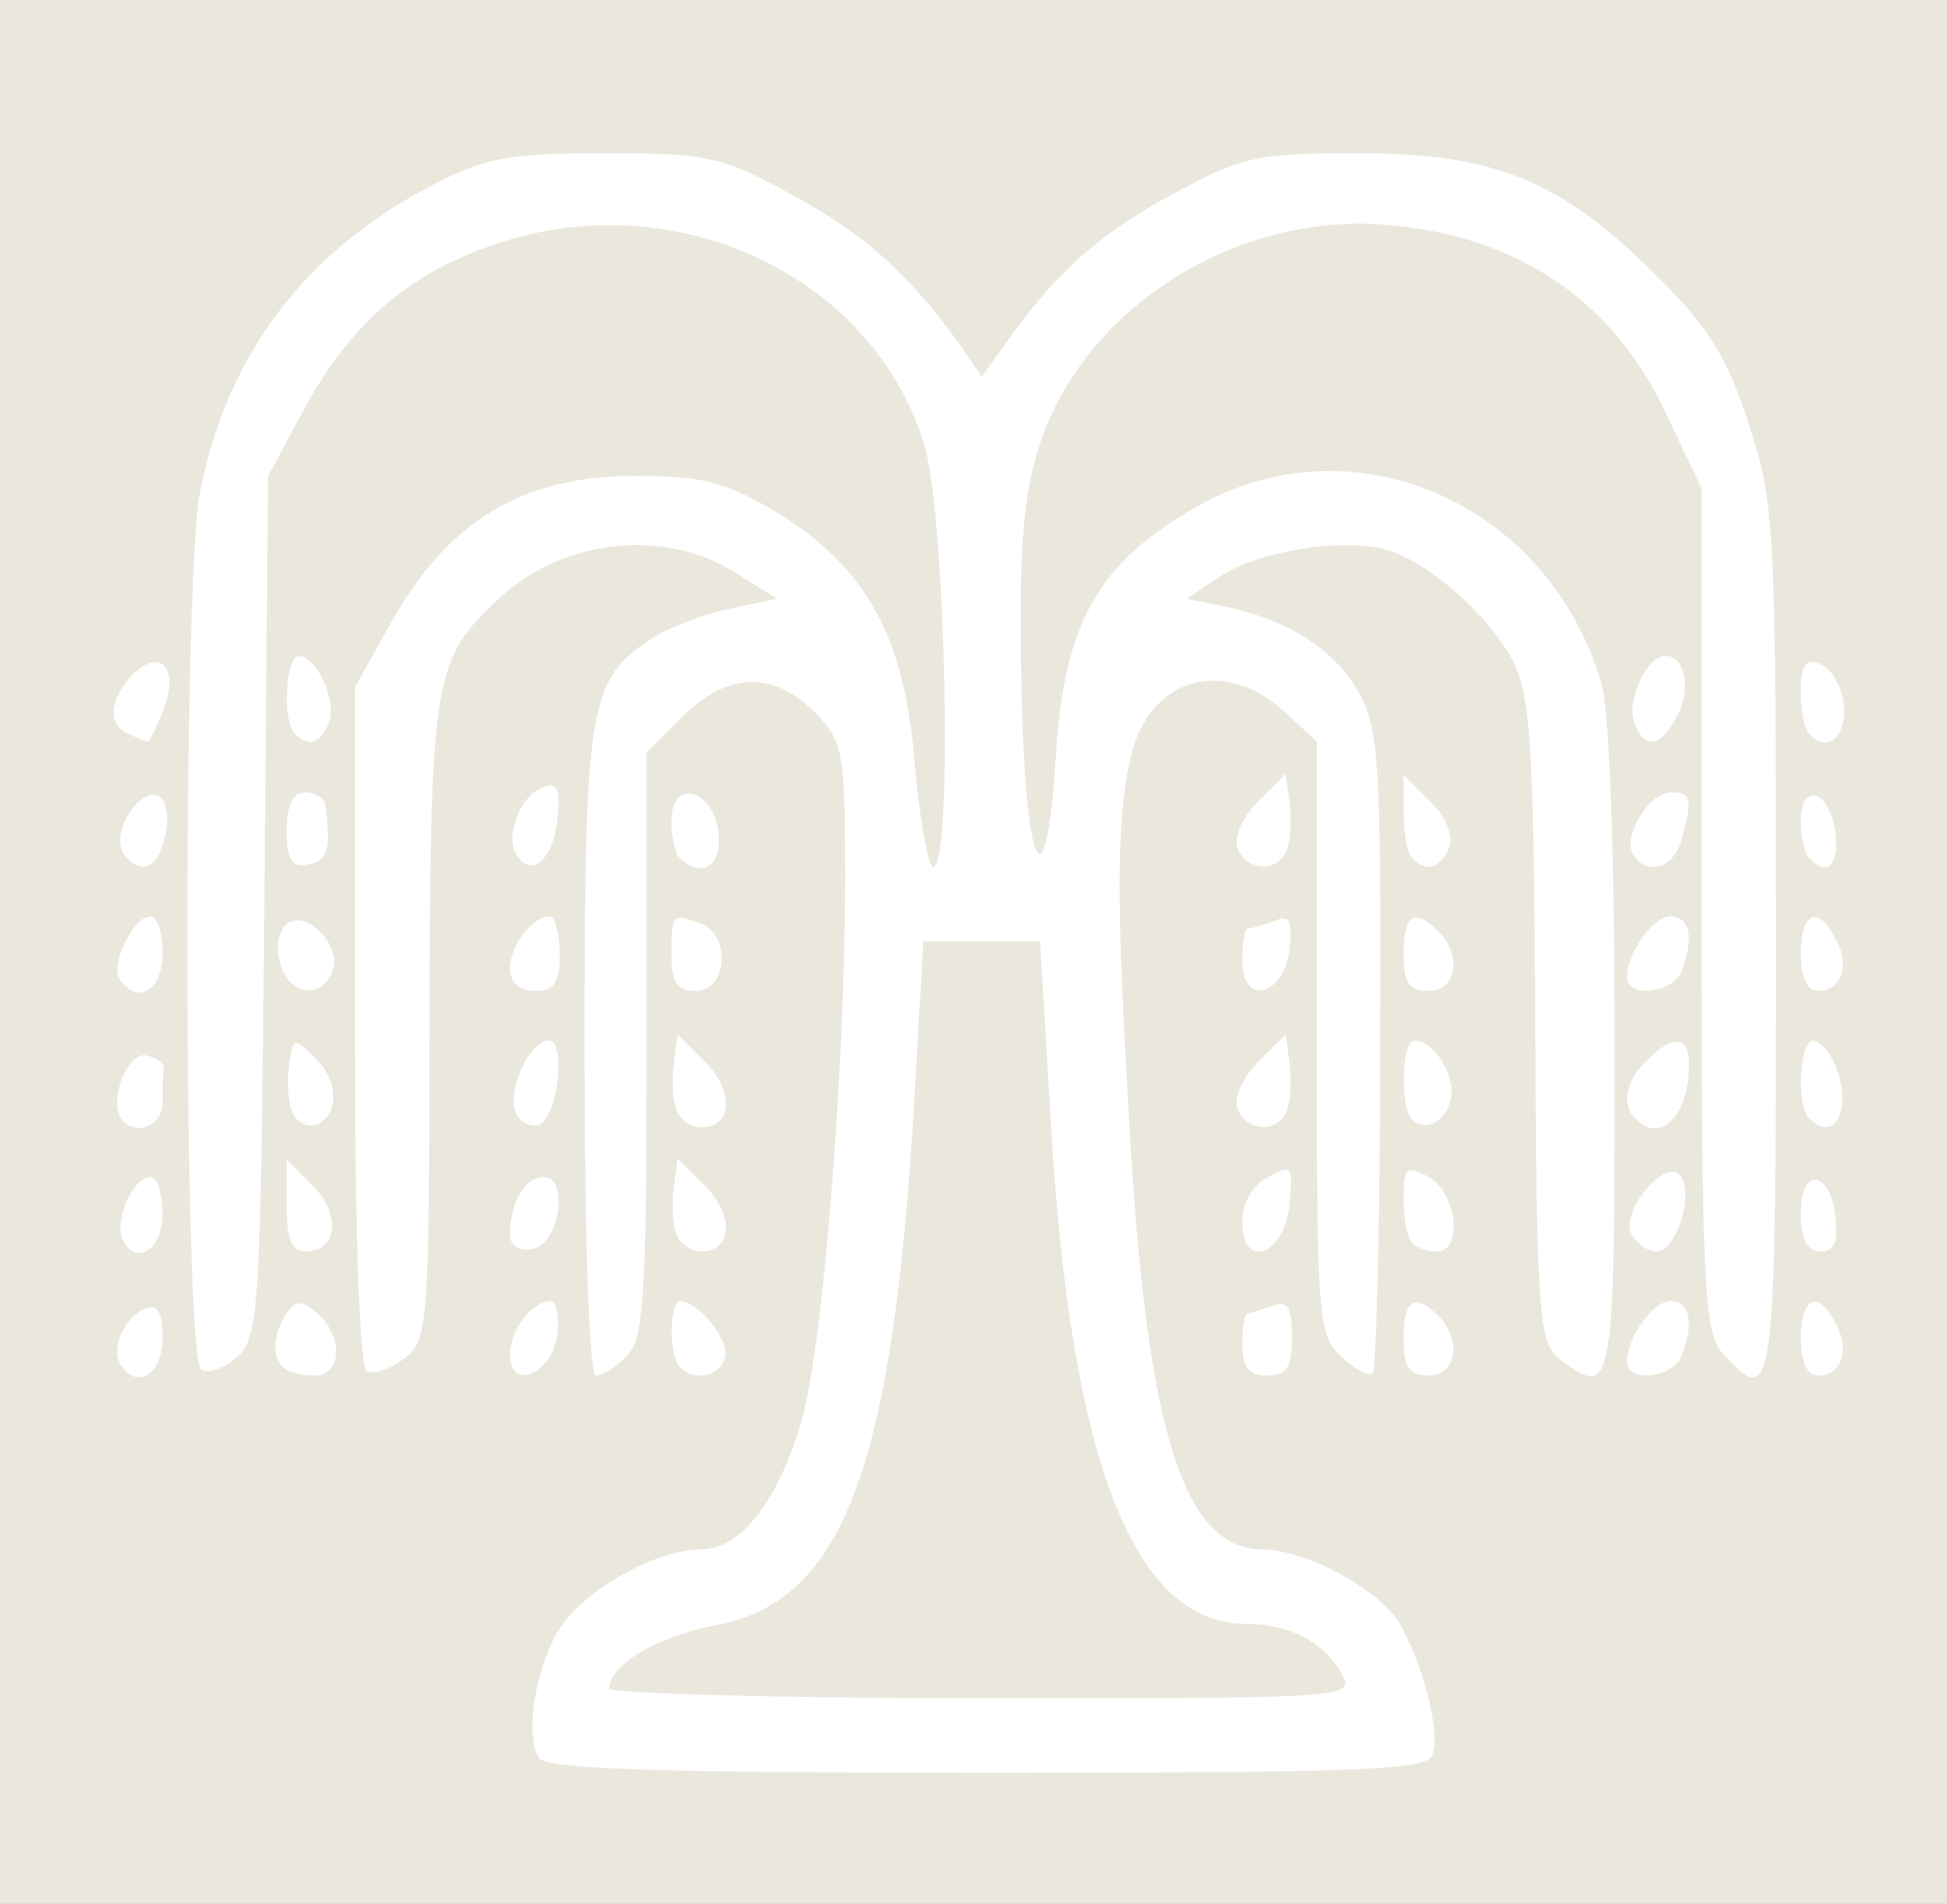 <svg preserveAspectRatio="xMidYMid meet" viewBox="72.45 26.075 78.44 76.712" xmlns="http://www.w3.org/2000/svg" version="1.0" style="max-height: 500px" width="78.44px" height="76.712px" transform="rotate(0) scale(1, 1)">
 <rect x="72.45" y="26.075" width="78.44" height="76.712" fill="#333333" stroke="none"/>
 <g fill="#eae7dd00">
  <path d="M0 86 l0 -86 112.50 0 112.50 0 0 86 0 86 -112.50 0 -112.50 0 0 -86z m105.90 -34.50 c-0.70 -1.10 -1.20 -0.95 -0.75 0.25 0.20 0.40 0.55 0.75 0.85 0.75 0.30 0 0.30 -0.35 -0.10 -1z m12.95 0.25 c0.45 -1.20 -0.05 -1.35 -0.75 -0.25 -0.40 0.65 -0.40 1 -0.10 1 0.30 0 0.65 -0.35 0.85 -0.75z m-6.35 -8.25 c0 -0.55 -0.20 -1 -0.50 -1 -0.25 0 -0.50 0.45 -0.50 1 0 0.55 0.25 1 0.50 1 0.30 0 0.50 -0.45 0.50 -1z"/>
 </g>
 <g fill="#ffffff">
  <path d="M86.10 136.70 c-0.90 -0.60 -1.10 -1.25 -1.10 -3.40 0 -2.70 0.70 -4.15 2 -4.30 1.70 -0.25 2.50 0.05 3 1.05 0.75 1.35 0.10 2 -0.75 0.80 -0.35 -0.50 -1.10 -0.85 -1.60 -0.75 -0.75 0.15 -0.90 0.65 -0.90 2.90 0 2.40 0.15 2.75 0.95 2.75 1.40 0 1.55 -1.20 0.20 -1.70 -1 -0.40 -1.05 -0.50 -0.30 -0.80 2.50 -1 4.05 1.90 1.80 3.45 -1.40 1 -1.90 1 -3.30 0z"/>
  <path d="M47.75 135.95 c-0.45 -1.35 0.20 -1.95 0.80 -0.80 0.60 1 2.25 1.15 2.60 0.15 0.15 -0.40 -0.45 -1.15 -1.55 -1.85 -2.20 -1.45 -2.60 -3.05 -1.05 -4.10 1.20 -0.85 2.85 -0.50 3.65 0.80 0.75 1.15 -0.15 1.80 -0.95 0.70 -0.70 -1 -2.30 -1 -2.60 0 -0.15 0.35 0.70 1.15 1.80 1.90 3 1.85 2.60 4.25 -0.75 4.25 -1.20 0 -1.70 -0.25 -1.95 -1.05z"/>
  <path d="M60.20 136.30 c-0.50 -1.30 0.05 -6.95 0.70 -7.20 0.45 -0.15 0.60 0.75 0.60 3.35 l0 3.55 1.75 0 c0.95 0 1.75 0.25 1.75 0.50 0 0.80 -4.50 0.60 -4.80 -0.20z"/>
  <path d="M72.75 135.85 c-0.20 -0.65 -0.25 -2.25 -0.15 -3.60 0.20 -2.95 1.40 -4.10 3.40 -3.10 1.45 0.75 2.30 4.45 1.50 6.55 -0.40 1.10 -0.80 1.30 -2.50 1.30 -1.65 0 -2.05 -0.20 -2.25 -1.15z m3.65 -1.80 c0.25 -2.50 -0.25 -4.05 -1.35 -4.05 -1.15 0 -1.55 0.95 -1.55 3.45 0 2.20 0.35 2.65 1.75 2.45 0.75 -0.10 1.05 -0.60 1.15 -1.85z"/>
  <path d="M97.50 136.60 c0 -1.10 2.40 -7.30 2.90 -7.50 0.50 -0.15 2.60 5.60 2.60 7.20 0 0.95 -0.80 0.90 -1.20 -0.05 -0.15 -0.40 -0.85 -0.75 -1.55 -0.75 -0.80 0 -1.25 0.30 -1.25 0.75 0 0.40 -0.35 0.75 -0.75 0.75 -0.40 0 -0.75 -0.20 -0.75 -0.40z m3.50 -3.65 c0 -0.90 -0.10 -0.95 -0.75 -0.45 -0.75 0.60 -0.60 1.50 0.30 1.50 0.25 0 0.45 -0.50 0.45 -1.05z"/>
  <path d="M110.70 136.30 c-0.50 -1.25 0.05 -6.95 0.65 -7.15 0.35 -0.15 1.10 0.75 1.75 1.95 l1.10 2.15 0.30 -1.90 c0.40 -3.15 1.25 -2.35 1.40 1.35 0.20 4.50 -0.40 5.05 -2.20 1.95 l-1.45 -2.40 -0.15 2.40 c-0.15 2.25 -0.85 3.10 -1.40 1.65z"/>
  <path d="M133.50 133.30 c0 -2.05 0.20 -3.85 0.45 -4 0.50 -0.35 1.05 0.85 1.05 2.30 0 0.70 0.30 0.95 1.15 0.80 0.85 -0.10 1.15 -0.55 1.25 -1.75 0.20 -1.80 1.05 -2.25 1.20 -0.65 0.30 3.50 0.30 4.40 0.10 5.65 -0.35 1.80 -1.20 1.75 -1.20 -0.15 0 -1.25 -0.20 -1.50 -1.20 -1.50 -0.90 0 -1.25 0.35 -1.45 1.50 -0.60 2.85 -1.35 1.55 -1.35 -2.20z"/>
  <path d="M146.10 133.15 l0.15 -3.90 2.40 -0.15 c1.40 -0.10 2.35 0.05 2.35 0.35 0 0.30 -0.75 0.55 -1.70 0.55 -1.80 0 -2.65 0.95 -1.65 1.95 0.30 0.30 0.95 0.55 1.50 0.55 1.25 0 0.80 1.20 -0.55 1.40 -0.70 0.10 -1.10 0.55 -1.10 1.15 0 0.75 0.35 0.95 1.75 0.95 0.95 0 1.75 0.25 1.75 0.50 0 0.30 -1.15 0.50 -2.50 0.50 l-2.55 0 0.15 -3.85z"/>
  <path d="M158.85 136.65 c-0.45 -0.40 -0.45 -5.80 -0.05 -6.85 0.35 -0.95 3.70 -1.10 4.60 -0.20 0.85 0.85 0.75 2.40 -0.20 3.45 -0.75 0.85 -0.75 1 0 2.15 1 1.55 1 1.80 0.10 1.80 -0.35 0 -0.95 -0.65 -1.30 -1.45 -0.90 -2.25 -2 -2.40 -2 -0.30 0 1.65 -0.40 2.15 -1.15 1.40z m3.55 -5.25 c-0.10 -0.75 -0.55 -1.20 -1.25 -1.30 -0.95 -0.15 -1.15 0.05 -1.15 1.10 0 1.05 0.25 1.30 1.30 1.30 1.05 0 1.25 -0.20 1.10 -1.10z"/>
  <path d="M171.70 136.30 c-0.15 -0.35 -0.20 -2.10 -0.10 -3.85 l0.15 -3.20 2.40 -0.15 c1.40 -0.10 2.35 0.05 2.35 0.35 0 0.30 -0.75 0.55 -1.70 0.55 -1.25 0 -1.75 0.25 -1.95 0.95 -0.30 1.25 0 1.55 1.50 1.55 0.65 0 1.15 0.25 1.15 0.50 0 0.30 -0.55 0.50 -1.25 0.50 -1 0 -1.25 0.25 -1.25 1.25 0 1.10 0.20 1.25 1.75 1.25 0.95 0 1.75 0.25 1.75 0.50 0 0.80 -4.50 0.60 -4.80 -0.20z"/>
  <path d="M71.60 120.15 c-0.80 -2 -3.10 -11.40 -3.10 -12.60 0 -0.60 0.35 -1.05 0.75 -1.05 0.65 0 1 1 3.05 8.15 0.35 1.15 1.20 0.60 1.20 -0.80 0 -0.60 0.40 -2.45 0.90 -4.10 1.20 -3.95 2.45 -4.15 3.45 -0.50 0.35 1.40 0.90 3.35 1.20 4.40 0.65 2.40 1.20 2.05 1.95 -1.25 1.10 -4.90 1.50 -5.90 2.55 -5.90 0.50 0 0.95 0.10 0.95 0.20 0 0.50 -3.55 14 -3.80 14.35 -1 1.70 -2.45 -1.05 -3.45 -6.65 -0.20 -1.05 -0.55 -1.90 -0.80 -1.90 -0.45 0 -1.95 4.60 -1.95 6 0 0.90 -1.35 3 -1.95 3 -0.25 0 -0.65 -0.60 -0.95 -1.35z"/>
  <path d="M89.75 120.40 c-0.15 -0.65 -0.20 -3.95 -0.15 -7.40 0.15 -5.85 0.20 -6.25 1.15 -6.25 0.95 0 1 0.40 1.15 6.25 0.15 6.90 -0.05 8.50 -1.15 8.50 -0.40 0 -0.85 -0.50 -1 -1.10z"/>
  <path d="M97.55 120.55 c-0.55 -1 -0.70 -12.05 -0.20 -13.35 0.40 -1.10 1.65 -0.80 1.65 0.45 0.05 0.60 0.05 3.15 0.05 5.60 0.05 6.40 -0.05 6.25 3.50 6.25 2.60 0 3 0.10 2.85 0.90 -0.15 0.70 -0.80 0.90 -3.75 1 -3.15 0.10 -3.65 0 -4.10 -0.85z"/>
  <path d="M111.65 121.15 c-0.50 -0.15 -0.65 -2.15 -0.65 -7.45 0 -6.75 0.05 -7.20 0.95 -7.20 1.35 0 1.55 0.90 1.55 7.35 l0 5.80 2.25 -0.25 c2.35 -0.30 4.20 0.50 3.55 1.50 -0.35 0.60 -6.40 0.80 -7.65 0.25z"/>
  <path d="M127.10 121.15 c-1.35 -0.55 -2.10 -3.10 -2.10 -7.40 0 -4.85 0.40 -5.90 2.50 -7 2.60 -1.35 6.10 0.20 6.80 3 0.15 0.70 0.20 3.05 0.10 5.30 -0.15 3.70 -0.30 4.15 -1.55 5.25 -1.35 1.15 -4 1.55 -5.75 0.85z m4.35 -2.35 c0.40 -0.45 0.55 -2.35 0.45 -5.35 l-0.15 -4.70 -1.65 -0.15 c-2.70 -0.25 -3.10 0.45 -3.10 5.35 0 2.70 0.25 4.60 0.60 4.95 0.80 0.80 3.15 0.75 3.85 -0.10z"/>
  <path d="M143.05 120.40 c-0.20 -0.65 -0.70 -2.40 -1.05 -3.90 -0.30 -1.50 -1.05 -4.20 -1.55 -5.95 -0.85 -2.80 -0.90 -3.35 -0.25 -3.95 0.95 -0.95 1.35 -0.20 2.80 5.35 1.25 4.55 1.60 4.55 2.40 0.05 1.25 -6.55 2.80 -7.60 4.05 -2.75 0.25 1.10 0.70 2.85 1 3.90 0.25 1.05 0.55 2.05 0.70 2.15 0.25 0.25 1.40 -2.95 2.35 -6.65 0.50 -1.95 1.55 -2.80 2.15 -1.75 0.25 0.35 -2.90 13.30 -3.45 14.15 -0.75 1.20 -1.75 0.25 -2.45 -2.40 -0.45 -1.60 -1 -3.75 -1.30 -4.80 -0.60 -2.25 -1.20 -2.05 -1.60 0.50 -1 5.95 -2.75 8.80 -3.80 6.05z"/>
  <path d="M94.15 96.90 c-0.55 -0.95 -0.15 -3.45 0.75 -5.05 0.95 -1.65 3.95 -3.35 5.80 -3.35 1.60 0 3.10 -1.95 4.05 -5.20 0.85 -2.95 1.75 -14.10 1.75 -21.95 0 -5.05 -0.10 -5.45 -1.25 -6.60 -1.65 -1.65 -3.50 -1.60 -5.30 0.20 l-1.45 1.45 0 11.80 c0 10 -0.10 11.85 -0.80 12.50 -0.40 0.45 -1 0.80 -1.25 0.80 -0.25 0 -0.45 -5.35 -0.45 -13 0 -14.10 0.15 -15 2.70 -16.70 0.70 -0.45 2.15 -1 3.15 -1.20 l1.90 -0.40 -1.75 -1.10 c-2.85 -1.75 -6.85 -1.30 -9.40 1.05 -2.70 2.50 -2.80 3.10 -2.85 17 0 12.25 -0.05 12.95 -1 13.65 -0.50 0.40 -1.20 0.65 -1.50 0.55 -0.30 -0.10 -0.50 -4.85 -0.50 -13.90 l0 -13.70 1.55 -2.75 c2.25 -3.95 5.25 -5.75 9.70 -5.75 2.85 0 3.70 0.25 5.80 1.50 3.60 2.25 5.10 5 5.50 10.10 0.20 2.30 0.55 4.15 0.75 4.15 0.80 0 0.50 -14.10 -0.35 -16.95 -2.05 -6.90 -10.15 -10.65 -17.40 -8.10 -3.50 1.20 -5.85 3.30 -7.70 6.80 l-1.35 2.50 -0.15 17.30 c-0.15 16.25 -0.20 17.40 -1.10 18.20 -0.50 0.45 -1.20 0.70 -1.45 0.50 -0.70 -0.40 -0.75 -31.60 -0.05 -35.30 1.05 -5.50 4.20 -9.70 9.25 -12.35 2.15 -1.15 3.10 -1.35 7 -1.35 4.20 0 4.75 0.10 7.65 1.70 2.95 1.60 4.65 3.15 6.75 6.05 l0.85 1.25 0.90 -1.25 c2.05 -2.90 3.75 -4.45 6.70 -6.05 2.95 -1.60 3.45 -1.70 7.65 -1.70 5.45 0 8.20 1.15 12 5 2 1.95 2.80 3.25 3.65 5.90 1.05 3.20 1.10 4.15 1.10 20.85 0 18.45 -0.05 18.90 -2.15 16.60 -0.75 -0.85 -0.85 -2.80 -0.85 -17.90 l0 -16.95 -1.45 -3.05 c-2.10 -4.50 -5.95 -7.10 -11.10 -7.55 -6.15 -0.60 -12.40 3.35 -14.15 8.95 -0.65 2.10 -0.80 4.20 -0.70 9.55 0.15 7.70 1 9.30 1.40 2.70 0.35 -5.20 1.70 -7.60 5.65 -9.85 6.25 -3.60 14.15 -0.20 16.30 7.05 0.35 1.10 0.55 6.95 0.55 14.90 0 13.75 -0.05 14 -2.20 12.40 -0.85 -0.65 -0.95 -1.70 -1 -13.65 -0.05 -11.10 -0.20 -13.15 -0.90 -14.50 -1.05 -1.95 -3.55 -4.10 -5.20 -4.50 -1.85 -0.45 -5.05 0.10 -6.60 1.10 l-1.35 0.90 1.50 0.30 c2.60 0.55 4.40 1.70 5.40 3.40 0.85 1.50 0.95 2.70 0.90 14.45 0 7.05 -0.15 12.90 -0.30 13.05 -0.15 0.15 -0.70 -0.15 -1.25 -0.65 -0.95 -0.85 -1 -1.55 -1 -12.85 l0 -11.95 -1.30 -1.20 c-2.40 -2.20 -5.35 -1.40 -6.15 1.65 -0.65 2.60 -0.65 5.85 -0.05 15.80 0.70 11.70 2.20 16.30 5.30 16.30 1.75 0 4.90 1.70 5.60 3.10 0.95 1.75 1.60 4.35 1.25 5.20 -0.20 0.60 -3 0.70 -17.90 0.70 -13.60 0 -17.80 -0.15 -18.10 -0.60z m32.35 -3.40 c-0.70 -1.25 -2.10 -2 -3.85 -2 -4.60 0 -7.15 -6.75 -7.90 -20.85 l-0.40 -6.65 -2.35 0 -2.35 0 -0.35 6.15 c-0.85 15 -2.85 20.45 -8 21.40 -2.35 0.45 -4.30 1.60 -4.30 2.55 0 0.20 6.75 0.40 15 0.40 14.80 0 15.05 0 14.50 -1z"/>
  <path d="M77.30 81.05 c-0.40 -0.65 0.15 -1.90 1 -2.25 0.50 -0.20 0.70 0.15 0.70 1.20 0 1.45 -1.05 2.10 -1.70 1.05z"/>
  <path d="M83.85 81.15 c-0.45 -0.45 -0.40 -1.25 0.10 -2.10 0.40 -0.60 0.60 -0.60 1.25 -0.10 1.10 0.95 1.05 2.55 -0.10 2.55 -0.50 0 -1.10 -0.15 -1.25 -0.35z"/>
  <path d="M93 80.65 c0 -1 0.90 -2.15 1.65 -2.15 0.20 0 0.35 0.60 0.25 1.35 -0.20 1.60 -1.90 2.30 -1.90 0.80z"/>
  <path d="M99.85 81.15 c-0.45 -0.40 -0.45 -2.65 0 -2.65 0.75 0 2.05 1.65 1.80 2.30 -0.25 0.75 -1.25 0.95 -1.80 0.35z"/>
  <path d="M122.50 80.25 c0 -0.70 0.10 -1.25 0.20 -1.25 0.10 0 0.55 -0.15 1 -0.30 0.65 -0.25 0.80 0.05 0.80 1.25 0 1.20 -0.20 1.55 -1 1.55 -0.75 0 -1 -0.35 -1 -1.25z"/>
  <path d="M129 80 c0 -1.60 0.45 -1.85 1.40 -0.90 0.95 0.95 0.75 2.40 -0.40 2.40 -0.80 0 -1 -0.35 -1 -1.50z"/>
  <path d="M138 80.95 c0 -1 1.05 -2.45 1.75 -2.45 0.80 0 0.95 0.90 0.45 2.20 -0.35 0.90 -2.20 1.10 -2.20 0.25z"/>
  <path d="M145 80 c0 -1.65 0.70 -2 1.40 -0.60 0.60 1.05 0.25 2.10 -0.70 2.10 -0.45 0 -0.70 -0.55 -0.70 -1.50z"/>
  <path d="M77.35 75.90 c-0.25 -0.80 0.50 -2.40 1.15 -2.40 0.30 0 0.50 0.70 0.50 1.50 0 1.50 -1.20 2.15 -1.65 0.90z"/>
  <path d="M84 74.65 l0 -1.85 1.05 1.05 c1.15 1.15 1 2.65 -0.30 2.65 -0.55 0 -0.75 -0.50 -0.75 -1.85z"/>
  <path d="M93 75.85 c0 -1.35 0.60 -2.35 1.35 -2.35 1.05 0 0.65 2.70 -0.45 2.90 -0.55 0.10 -0.90 -0.15 -0.90 -0.55z"/>
  <path d="M99.70 75.80 c-0.15 -0.40 -0.20 -1.25 -0.10 -1.90 l0.15 -1.15 1.10 1.10 c1.20 1.20 1.10 2.65 -0.15 2.65 -0.40 0 -0.85 -0.30 -1 -0.70z"/>
  <path d="M122.50 75.30 c0 -0.75 0.40 -1.50 1.05 -1.80 0.95 -0.55 1 -0.45 0.85 1.10 -0.20 2.05 -1.90 2.70 -1.90 0.70z"/>
  <path d="M129.35 76.15 c-0.20 -0.15 -0.35 -0.95 -0.35 -1.75 0 -1.30 0.10 -1.40 1 -0.90 1.15 0.60 1.40 3 0.35 3 -0.40 0 -0.85 -0.15 -1 -0.35z"/>
  <path d="M138.15 75.75 c-0.35 -0.95 1.35 -2.95 1.95 -2.35 0.65 0.65 -0.10 3.10 -0.90 3.10 -0.40 0 -0.85 -0.35 -1.05 -0.75z"/>
  <path d="M145 74.95 c0 -1.90 1.20 -1.75 1.40 0.20 0.10 0.95 -0.05 1.35 -0.60 1.35 -0.55 0 -0.80 -0.50 -0.80 -1.55z"/>
  <path d="M77.30 71.10 c-0.45 -0.75 0.30 -2.65 1.05 -2.50 0.40 0.10 0.70 0.30 0.70 0.55 -0.05 0.20 -0.05 0.80 -0.05 1.35 0 1 -1.20 1.40 -1.70 0.60z"/>
  <path d="M84.20 70.85 c-0.15 -0.45 -0.20 -1.30 -0.10 -1.90 0.15 -1.10 0.20 -1.10 1.05 -0.25 1 1 0.95 2.35 0 2.70 -0.35 0.10 -0.80 -0.15 -0.95 -0.55z"/>
  <path d="M93.20 70.85 c-0.30 -0.90 0.60 -2.85 1.35 -2.85 0.75 0 0.35 3.15 -0.40 3.40 -0.35 0.10 -0.80 -0.15 -0.95 -0.55z"/>
  <path d="M99.70 70.80 c-0.15 -0.40 -0.20 -1.25 -0.10 -1.90 l0.15 -1.15 1.10 1.10 c1.20 1.20 1.10 2.65 -0.15 2.65 -0.40 0 -0.85 -0.30 -1 -0.70z"/>
  <path d="M122.30 70.75 c-0.15 -0.45 0.20 -1.25 0.85 -1.90 l1.10 -1.10 0.15 1.15 c0.10 0.65 0.05 1.50 -0.10 1.90 -0.35 0.95 -1.60 0.90 -2 -0.05z"/>
  <path d="M129.35 71.20 c-0.50 -0.50 -0.45 -3.20 0.10 -3.20 0.75 0 1.65 1.40 1.45 2.30 -0.15 0.95 -1 1.40 -1.55 0.90z"/>
  <path d="M138.35 71.15 c-0.60 -0.55 -0.40 -1.55 0.45 -2.35 1.05 -1.05 1.70 -1 1.70 0.15 0 2.05 -1.15 3.25 -2.15 2.20z"/>
  <path d="M145.35 71.15 c-0.55 -0.50 -0.40 -3.15 0.15 -3.15 0.30 0 0.70 0.50 0.95 1.15 0.60 1.65 -0.10 3 -1.10 2z"/>
  <path d="M77.25 65.50 c-0.35 -0.60 0.60 -2.50 1.25 -2.50 0.30 0 0.50 0.70 0.50 1.50 0 1.50 -1.05 2.10 -1.75 1z"/>
  <path d="M83.75 64.95 c-0.20 -0.60 -0.10 -1.30 0.20 -1.60 0.75 -0.75 2.30 0.80 1.90 1.85 -0.45 1.15 -1.70 1 -2.10 -0.25z"/>
  <path d="M93 65.10 c0 -0.95 0.90 -2.10 1.60 -2.10 0.20 0 0.40 0.70 0.40 1.50 0 1.15 -0.20 1.50 -1 1.50 -0.65 0 -1 -0.35 -1 -0.90z"/>
  <path d="M99.50 64.50 c0 -1.60 0.05 -1.65 1.20 -1.20 1.20 0.45 1.05 2.70 -0.20 2.70 -0.80 0 -1 -0.35 -1 -1.50z"/>
  <path d="M122.50 64.80 c0 -0.70 0.10 -1.30 0.20 -1.30 0.10 0 0.60 -0.15 1.05 -0.30 0.65 -0.30 0.80 -0.05 0.65 1.10 -0.20 1.90 -1.90 2.35 -1.90 0.50z"/>
  <path d="M129 64.50 c0 -1.60 0.45 -1.85 1.40 -0.90 0.95 0.95 0.75 2.40 -0.40 2.40 -0.80 0 -1 -0.35 -1 -1.50z"/>
  <path d="M138 65.45 c0 -1 1.05 -2.45 1.75 -2.45 0.80 0 0.95 0.90 0.45 2.20 -0.35 0.90 -2.20 1.10 -2.20 0.25z"/>
  <path d="M145 64.50 c0 -1.65 0.70 -2 1.40 -0.60 0.60 1.05 0.25 2.10 -0.70 2.10 -0.45 0 -0.70 -0.55 -0.70 -1.50z"/>
  <path d="M77.35 60.30 c-0.35 -0.90 0.85 -2.55 1.50 -2.15 0.70 0.45 0.20 2.85 -0.60 2.85 -0.35 0 -0.75 -0.30 -0.90 -0.70z"/>
  <path d="M84 59.55 c0 -1.05 0.25 -1.55 0.75 -1.55 0.40 0 0.80 0.25 0.80 0.50 0.25 1.80 0.10 2.25 -0.65 2.40 -0.70 0.15 -0.90 -0.15 -0.90 -1.35z"/>
  <path d="M93.25 60.50 c-0.45 -0.75 0.15 -2.35 1.05 -2.70 0.60 -0.25 0.75 0.05 0.60 1.30 -0.15 1.60 -1.05 2.40 -1.65 1.40z"/>
  <path d="M99.85 60.65 c-0.20 -0.15 -0.35 -0.85 -0.35 -1.50 0 -1.75 1.70 -1.30 1.90 0.50 0.15 1.30 -0.70 1.85 -1.55 1z"/>
  <path d="M122.30 60.25 c-0.15 -0.45 0.20 -1.25 0.85 -1.90 l1.10 -1.10 0.15 1.15 c0.10 0.65 0.05 1.50 -0.10 1.90 -0.35 0.95 -1.60 0.90 -2 -0.05z"/>
  <path d="M129.35 60.65 c-0.20 -0.15 -0.35 -1 -0.35 -1.85 l0 -1.50 1.05 1.05 c0.65 0.60 0.95 1.40 0.80 1.85 -0.35 0.85 -0.95 1.05 -1.50 0.45z"/>
  <path d="M138.25 60.50 c-0.45 -0.70 0.65 -2.50 1.50 -2.50 0.85 0 0.90 0.25 0.45 1.90 -0.30 1.15 -1.40 1.50 -1.95 0.60z"/>
  <path d="M145.35 60.65 c-0.20 -0.15 -0.35 -0.85 -0.35 -1.50 0 -1.65 1.20 -1.20 1.40 0.50 0.15 1.30 -0.35 1.75 -1.05 1z"/>
  <path d="M77.65 55.65 c-0.90 -0.35 -0.80 -1.40 0.15 -2.40 1.15 -1.10 1.85 -0.25 1.25 1.40 -0.30 0.75 -0.60 1.35 -0.65 1.30 -0.10 0 -0.45 -0.15 -0.75 -0.30z"/>
  <path d="M84.35 55.65 c-0.55 -0.50 -0.40 -3.15 0.15 -3.15 0.70 0 1.55 1.85 1.20 2.70 -0.35 0.85 -0.80 1 -1.35 0.45z"/>
  <path d="M138.30 55.20 c-0.35 -0.90 0.50 -2.70 1.25 -2.70 0.80 0 1.05 1.35 0.45 2.45 -0.65 1.25 -1.30 1.35 -1.70 0.25z"/>
  <path d="M145.35 55.65 c-0.20 -0.15 -0.35 -0.95 -0.35 -1.70 0 -1 0.20 -1.35 0.70 -1.15 0.80 0.30 1.25 1.60 0.95 2.60 -0.25 0.65 -0.80 0.80 -1.30 0.25z"/>
 </g>
</svg>